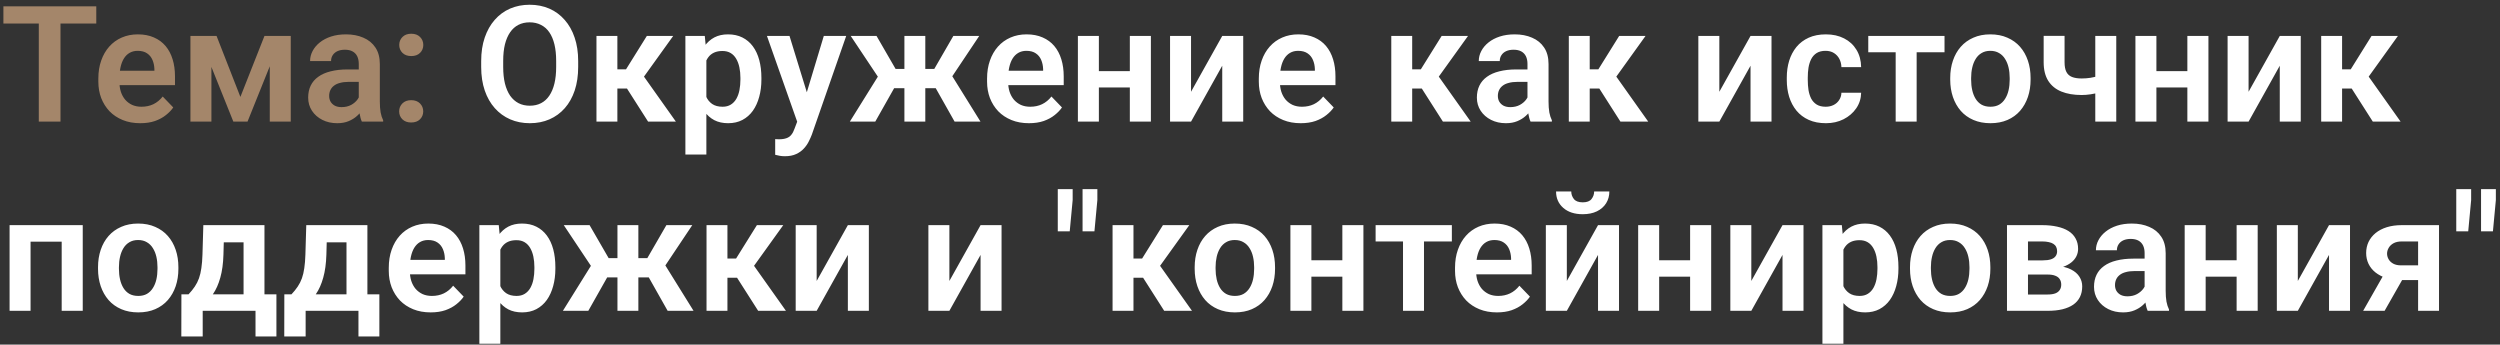 <?xml version="1.0" encoding="UTF-8"?> <svg xmlns="http://www.w3.org/2000/svg" width="370" height="51" viewBox="0 0 370 51" fill="none"><rect x="0" y="0" width="370" height="51" fill="#333333" stroke="none"/><path d="M8.953 0.938V18H5.742V0.938H8.953ZM14.25 0.938V3.48H0.504V0.938H14.25ZM20.754 18.234C19.793 18.234 18.93 18.078 18.164 17.766C17.398 17.453 16.746 17.02 16.207 16.465C15.676 15.902 15.266 15.25 14.977 14.508C14.695 13.758 14.555 12.953 14.555 12.094V11.625C14.555 10.648 14.695 9.762 14.977 8.965C15.258 8.16 15.656 7.469 16.172 6.891C16.688 6.312 17.305 5.867 18.023 5.555C18.742 5.242 19.535 5.086 20.402 5.086C21.301 5.086 22.094 5.238 22.781 5.543C23.469 5.84 24.043 6.262 24.504 6.809C24.965 7.355 25.312 8.012 25.547 8.777C25.781 9.535 25.898 10.375 25.898 11.297V12.598H15.961V10.465H22.852V10.23C22.836 9.738 22.742 9.289 22.57 8.883C22.398 8.469 22.133 8.141 21.773 7.898C21.414 7.648 20.949 7.523 20.379 7.523C19.918 7.523 19.516 7.625 19.172 7.828C18.836 8.023 18.555 8.305 18.328 8.672C18.109 9.031 17.945 9.461 17.836 9.961C17.727 10.461 17.672 11.016 17.672 11.625V12.094C17.672 12.625 17.742 13.117 17.883 13.57C18.031 14.023 18.246 14.418 18.527 14.754C18.816 15.082 19.16 15.34 19.559 15.527C19.965 15.707 20.426 15.797 20.941 15.797C21.59 15.797 22.176 15.672 22.699 15.422C23.23 15.164 23.691 14.785 24.082 14.285L25.641 15.902C25.375 16.293 25.016 16.668 24.562 17.027C24.117 17.387 23.578 17.68 22.945 17.906C22.312 18.125 21.582 18.234 20.754 18.234ZM35.578 14.344L39.141 5.32H41.73L36.633 18H34.535L29.449 5.32H32.051L35.578 14.344ZM31.289 5.32V18H28.184V5.32H31.289ZM39.926 18V5.32H43.031V18H39.926ZM53.098 15.305V9.457C53.098 9.027 53.023 8.656 52.875 8.344C52.727 8.031 52.5 7.789 52.195 7.617C51.891 7.445 51.504 7.359 51.035 7.359C50.621 7.359 50.258 7.43 49.945 7.57C49.641 7.711 49.406 7.91 49.242 8.168C49.078 8.418 48.996 8.707 48.996 9.035H45.891C45.891 8.512 46.016 8.016 46.266 7.547C46.516 7.07 46.871 6.648 47.332 6.281C47.801 5.906 48.359 5.613 49.008 5.402C49.664 5.191 50.398 5.086 51.211 5.086C52.172 5.086 53.027 5.25 53.777 5.578C54.535 5.898 55.129 6.383 55.559 7.031C55.996 7.68 56.215 8.496 56.215 9.48V15.012C56.215 15.645 56.254 16.188 56.332 16.641C56.418 17.086 56.543 17.473 56.707 17.801V18H53.555C53.406 17.68 53.293 17.273 53.215 16.781C53.137 16.281 53.098 15.789 53.098 15.305ZM53.531 10.277L53.555 12.117H51.598C51.113 12.117 50.688 12.168 50.32 12.27C49.953 12.363 49.652 12.504 49.418 12.691C49.184 12.871 49.008 13.09 48.891 13.348C48.773 13.598 48.715 13.883 48.715 14.203C48.715 14.516 48.785 14.797 48.926 15.047C49.074 15.297 49.285 15.496 49.559 15.645C49.84 15.785 50.168 15.855 50.543 15.855C51.09 15.855 51.566 15.746 51.973 15.527C52.379 15.301 52.695 15.027 52.922 14.707C53.148 14.387 53.27 14.082 53.285 13.793L54.176 15.129C54.066 15.449 53.902 15.789 53.684 16.148C53.465 16.508 53.184 16.844 52.84 17.156C52.496 17.469 52.082 17.727 51.598 17.93C51.113 18.133 50.551 18.234 49.91 18.234C49.09 18.234 48.355 18.07 47.707 17.742C47.059 17.414 46.547 16.965 46.172 16.395C45.797 15.824 45.609 15.176 45.609 14.449C45.609 13.777 45.734 13.184 45.984 12.668C46.234 12.152 46.605 11.719 47.098 11.367C47.59 11.008 48.199 10.738 48.926 10.559C49.66 10.371 50.5 10.277 51.445 10.277H53.531ZM59.074 16.488C59.074 16.02 59.234 15.625 59.555 15.305C59.875 14.984 60.309 14.824 60.855 14.824C61.402 14.824 61.836 14.984 62.156 15.305C62.477 15.625 62.637 16.02 62.637 16.488C62.637 16.949 62.477 17.34 62.156 17.66C61.836 17.973 61.402 18.129 60.855 18.129C60.309 18.129 59.875 17.973 59.555 17.66C59.234 17.34 59.074 16.949 59.074 16.488ZM59.086 6.656C59.086 6.188 59.246 5.793 59.566 5.473C59.887 5.152 60.32 4.992 60.867 4.992C61.414 4.992 61.848 5.152 62.168 5.473C62.488 5.793 62.648 6.188 62.648 6.656C62.648 7.117 62.488 7.508 62.168 7.828C61.848 8.141 61.414 8.297 60.867 8.297C60.32 8.297 59.887 8.141 59.566 7.828C59.246 7.508 59.086 7.117 59.086 6.656Z" fill="#A4866A"></path><path d="M85.57 9.035V9.914C85.57 11.203 85.398 12.363 85.055 13.395C84.711 14.418 84.223 15.289 83.59 16.008C82.957 16.727 82.203 17.277 81.328 17.66C80.453 18.043 79.481 18.234 78.41 18.234C77.356 18.234 76.387 18.043 75.504 17.66C74.629 17.277 73.871 16.727 73.231 16.008C72.59 15.289 72.094 14.418 71.742 13.395C71.391 12.363 71.215 11.203 71.215 9.914V9.035C71.215 7.738 71.391 6.578 71.742 5.555C72.094 4.531 72.586 3.66 73.219 2.941C73.852 2.215 74.606 1.66 75.481 1.277C76.363 0.895 77.332 0.703 78.387 0.703C79.457 0.703 80.43 0.895 81.305 1.277C82.18 1.66 82.934 2.215 83.566 2.941C84.207 3.66 84.699 4.531 85.043 5.555C85.394 6.578 85.57 7.738 85.57 9.035ZM82.312 9.914V9.012C82.312 8.082 82.227 7.266 82.055 6.562C81.883 5.852 81.629 5.254 81.293 4.77C80.957 4.285 80.543 3.922 80.051 3.68C79.559 3.43 79.004 3.305 78.387 3.305C77.762 3.305 77.207 3.43 76.723 3.68C76.246 3.922 75.84 4.285 75.504 4.77C75.168 5.254 74.91 5.852 74.731 6.562C74.559 7.266 74.473 8.082 74.473 9.012V9.914C74.473 10.836 74.559 11.652 74.731 12.363C74.91 13.074 75.168 13.676 75.504 14.168C75.848 14.652 76.262 15.02 76.746 15.27C77.231 15.52 77.785 15.645 78.41 15.645C79.035 15.645 79.59 15.52 80.074 15.27C80.559 15.02 80.965 14.652 81.293 14.168C81.629 13.676 81.883 13.074 82.055 12.363C82.227 11.652 82.312 10.836 82.312 9.914ZM91.371 5.32V18H88.277V5.32H91.371ZM99.633 5.32L94.043 13.102H90.75L90.363 10.266H92.648L95.731 5.32H99.633ZM95.918 18L92.449 12.562L95.027 10.945L100.031 18H95.918ZM104.543 7.758V22.875H101.438V5.32H104.309L104.543 7.758ZM112.688 11.531V11.777C112.688 12.699 112.578 13.555 112.359 14.344C112.148 15.125 111.836 15.809 111.422 16.395C111.008 16.973 110.492 17.426 109.875 17.754C109.266 18.074 108.562 18.234 107.766 18.234C106.984 18.234 106.305 18.086 105.727 17.789C105.148 17.484 104.66 17.055 104.262 16.5C103.863 15.945 103.543 15.301 103.301 14.566C103.066 13.824 102.891 13.016 102.773 12.141V11.355C102.891 10.426 103.066 9.582 103.301 8.824C103.543 8.059 103.863 7.398 104.262 6.844C104.66 6.281 105.145 5.848 105.715 5.543C106.293 5.238 106.969 5.086 107.742 5.086C108.547 5.086 109.254 5.238 109.863 5.543C110.48 5.848 111 6.285 111.422 6.855C111.844 7.426 112.16 8.105 112.371 8.895C112.582 9.684 112.688 10.562 112.688 11.531ZM109.582 11.777V11.531C109.582 10.969 109.531 10.449 109.43 9.973C109.328 9.488 109.172 9.066 108.961 8.707C108.75 8.34 108.477 8.055 108.141 7.852C107.805 7.648 107.398 7.547 106.922 7.547C106.445 7.547 106.035 7.625 105.691 7.781C105.348 7.938 105.066 8.16 104.848 8.449C104.629 8.738 104.457 9.082 104.332 9.48C104.215 9.871 104.137 10.305 104.098 10.781V12.727C104.168 13.305 104.305 13.824 104.508 14.285C104.711 14.746 105.008 15.113 105.398 15.387C105.797 15.66 106.312 15.797 106.945 15.797C107.422 15.797 107.828 15.691 108.164 15.48C108.5 15.27 108.773 14.98 108.984 14.613C109.195 14.238 109.348 13.809 109.441 13.324C109.535 12.84 109.582 12.324 109.582 11.777ZM118.523 16.594L121.922 5.32H125.238L120.152 19.922C120.035 20.234 119.883 20.574 119.695 20.941C119.516 21.309 119.273 21.656 118.969 21.984C118.664 22.32 118.281 22.594 117.82 22.805C117.367 23.016 116.816 23.121 116.168 23.121C115.887 23.121 115.637 23.102 115.418 23.062C115.199 23.023 114.969 22.973 114.727 22.91V20.59C114.805 20.598 114.895 20.602 114.996 20.602C115.105 20.609 115.199 20.613 115.277 20.613C115.73 20.613 116.105 20.559 116.402 20.449C116.699 20.348 116.938 20.18 117.117 19.945C117.305 19.719 117.461 19.422 117.586 19.055L118.523 16.594ZM116.848 5.32L119.719 14.66L120.223 17.93L118.09 18.316L113.508 5.32H116.848ZM131.062 13.055L125.906 5.32H129.727L132.551 10.207H135L134.613 13.055H131.062ZM132.609 12.562L129.539 18H125.777L130.172 10.945L132.609 12.562ZM136.945 5.32V18H133.852V5.32H136.945ZM144.926 5.32L139.758 13.055H136.207L135.82 10.207H138.27L141.094 5.32H144.926ZM141.281 18L138.211 12.562L140.73 10.945L145.113 18H141.281ZM152.285 18.234C151.324 18.234 150.461 18.078 149.695 17.766C148.93 17.453 148.277 17.02 147.738 16.465C147.207 15.902 146.797 15.25 146.508 14.508C146.227 13.758 146.086 12.953 146.086 12.094V11.625C146.086 10.648 146.227 9.762 146.508 8.965C146.789 8.16 147.188 7.469 147.703 6.891C148.219 6.312 148.836 5.867 149.555 5.555C150.273 5.242 151.066 5.086 151.934 5.086C152.832 5.086 153.625 5.238 154.312 5.543C155 5.84 155.574 6.262 156.035 6.809C156.496 7.355 156.844 8.012 157.078 8.777C157.312 9.535 157.43 10.375 157.43 11.297V12.598H147.492V10.465H154.383V10.23C154.367 9.738 154.273 9.289 154.102 8.883C153.93 8.469 153.664 8.141 153.305 7.898C152.945 7.648 152.48 7.523 151.91 7.523C151.449 7.523 151.047 7.625 150.703 7.828C150.367 8.023 150.086 8.305 149.859 8.672C149.641 9.031 149.477 9.461 149.367 9.961C149.258 10.461 149.203 11.016 149.203 11.625V12.094C149.203 12.625 149.273 13.117 149.414 13.57C149.562 14.023 149.777 14.418 150.059 14.754C150.348 15.082 150.691 15.34 151.09 15.527C151.496 15.707 151.957 15.797 152.473 15.797C153.121 15.797 153.707 15.672 154.23 15.422C154.762 15.164 155.223 14.785 155.613 14.285L157.172 15.902C156.906 16.293 156.547 16.668 156.094 17.027C155.648 17.387 155.109 17.68 154.477 17.906C153.844 18.125 153.113 18.234 152.285 18.234ZM168.164 10.523V12.949H161.66V10.523H168.164ZM162.633 5.32V18H159.527V5.32H162.633ZM170.332 5.32V18H167.215V5.32H170.332ZM176.273 13.582L180.891 5.32H183.996V18H180.891V9.727L176.273 18H173.168V5.32H176.273V13.582ZM192.504 18.234C191.543 18.234 190.68 18.078 189.914 17.766C189.148 17.453 188.496 17.02 187.957 16.465C187.426 15.902 187.016 15.25 186.727 14.508C186.445 13.758 186.305 12.953 186.305 12.094V11.625C186.305 10.648 186.445 9.762 186.727 8.965C187.008 8.16 187.406 7.469 187.922 6.891C188.438 6.312 189.055 5.867 189.773 5.555C190.492 5.242 191.285 5.086 192.152 5.086C193.051 5.086 193.844 5.238 194.531 5.543C195.219 5.84 195.793 6.262 196.254 6.809C196.715 7.355 197.062 8.012 197.297 8.777C197.531 9.535 197.648 10.375 197.648 11.297V12.598H187.711V10.465H194.602V10.23C194.586 9.738 194.492 9.289 194.32 8.883C194.148 8.469 193.883 8.141 193.523 7.898C193.164 7.648 192.699 7.523 192.129 7.523C191.668 7.523 191.266 7.625 190.922 7.828C190.586 8.023 190.305 8.305 190.078 8.672C189.859 9.031 189.695 9.461 189.586 9.961C189.477 10.461 189.422 11.016 189.422 11.625V12.094C189.422 12.625 189.492 13.117 189.633 13.57C189.781 14.023 189.996 14.418 190.277 14.754C190.566 15.082 190.91 15.34 191.309 15.527C191.715 15.707 192.176 15.797 192.691 15.797C193.34 15.797 193.926 15.672 194.449 15.422C194.98 15.164 195.441 14.785 195.832 14.285L197.391 15.902C197.125 16.293 196.766 16.668 196.312 17.027C195.867 17.387 195.328 17.68 194.695 17.906C194.062 18.125 193.332 18.234 192.504 18.234ZM209.004 5.32V18H205.91V5.32H209.004ZM217.266 5.32L211.676 13.102H208.383L207.996 10.266H210.281L213.363 5.32H217.266ZM213.551 18L210.082 12.562L212.66 10.945L217.664 18H213.551ZM226.066 15.305V9.457C226.066 9.027 225.992 8.656 225.844 8.344C225.695 8.031 225.469 7.789 225.164 7.617C224.859 7.445 224.473 7.359 224.004 7.359C223.59 7.359 223.227 7.43 222.914 7.57C222.609 7.711 222.375 7.91 222.211 8.168C222.047 8.418 221.965 8.707 221.965 9.035H218.859C218.859 8.512 218.984 8.016 219.234 7.547C219.484 7.07 219.84 6.648 220.301 6.281C220.77 5.906 221.328 5.613 221.977 5.402C222.633 5.191 223.367 5.086 224.18 5.086C225.141 5.086 225.996 5.25 226.746 5.578C227.504 5.898 228.098 6.383 228.527 7.031C228.965 7.68 229.184 8.496 229.184 9.48V15.012C229.184 15.645 229.223 16.188 229.301 16.641C229.387 17.086 229.512 17.473 229.676 17.801V18H226.523C226.375 17.68 226.262 17.273 226.184 16.781C226.105 16.281 226.066 15.789 226.066 15.305ZM226.5 10.277L226.523 12.117H224.566C224.082 12.117 223.656 12.168 223.289 12.27C222.922 12.363 222.621 12.504 222.387 12.691C222.152 12.871 221.977 13.09 221.859 13.348C221.742 13.598 221.684 13.883 221.684 14.203C221.684 14.516 221.754 14.797 221.895 15.047C222.043 15.297 222.254 15.496 222.527 15.645C222.809 15.785 223.137 15.855 223.512 15.855C224.059 15.855 224.535 15.746 224.941 15.527C225.348 15.301 225.664 15.027 225.891 14.707C226.117 14.387 226.238 14.082 226.254 13.793L227.145 15.129C227.035 15.449 226.871 15.789 226.652 16.148C226.434 16.508 226.152 16.844 225.809 17.156C225.465 17.469 225.051 17.727 224.566 17.93C224.082 18.133 223.52 18.234 222.879 18.234C222.059 18.234 221.324 18.07 220.676 17.742C220.027 17.414 219.516 16.965 219.141 16.395C218.766 15.824 218.578 15.176 218.578 14.449C218.578 13.777 218.703 13.184 218.953 12.668C219.203 12.152 219.574 11.719 220.066 11.367C220.559 11.008 221.168 10.738 221.895 10.559C222.629 10.371 223.469 10.277 224.414 10.277H226.5ZM235.277 5.32V18H232.184V5.32H235.277ZM243.539 5.32L237.949 13.102H234.656L234.27 10.266H236.555L239.637 5.32H243.539ZM239.824 18L236.355 12.562L238.934 10.945L243.938 18H239.824ZM254.461 13.582L259.078 5.32H262.184V18H259.078V9.727L254.461 18H251.355V5.32H254.461V13.582ZM270.199 15.797C270.637 15.797 271.027 15.711 271.371 15.539C271.715 15.367 271.988 15.125 272.191 14.812C272.402 14.5 272.516 14.137 272.531 13.723H275.449C275.434 14.582 275.191 15.352 274.723 16.031C274.254 16.711 273.629 17.25 272.848 17.648C272.074 18.039 271.207 18.234 270.246 18.234C269.27 18.234 268.418 18.07 267.691 17.742C266.965 17.414 266.359 16.957 265.875 16.371C265.398 15.785 265.039 15.105 264.797 14.332C264.562 13.559 264.445 12.73 264.445 11.848V11.473C264.445 10.59 264.562 9.762 264.797 8.988C265.039 8.215 265.398 7.535 265.875 6.949C266.359 6.363 266.965 5.906 267.691 5.578C268.418 5.25 269.266 5.086 270.234 5.086C271.258 5.086 272.156 5.285 272.93 5.684C273.711 6.082 274.32 6.645 274.758 7.371C275.203 8.098 275.434 8.953 275.449 9.938H272.531C272.516 9.484 272.414 9.078 272.227 8.719C272.039 8.359 271.773 8.07 271.43 7.852C271.086 7.633 270.668 7.523 270.176 7.523C269.652 7.523 269.215 7.633 268.863 7.852C268.52 8.07 268.25 8.371 268.055 8.754C267.867 9.129 267.734 9.551 267.656 10.02C267.586 10.48 267.551 10.965 267.551 11.473V11.848C267.551 12.363 267.586 12.855 267.656 13.324C267.734 13.793 267.867 14.215 268.055 14.59C268.25 14.957 268.52 15.25 268.863 15.469C269.215 15.688 269.66 15.797 270.199 15.797ZM283.664 5.32V18H280.559V5.32H283.664ZM287.789 5.32V7.734H276.504V5.32H287.789ZM288.633 11.789V11.543C288.633 10.613 288.766 9.758 289.031 8.977C289.297 8.188 289.684 7.504 290.191 6.926C290.699 6.348 291.32 5.898 292.055 5.578C292.789 5.25 293.625 5.086 294.562 5.086C295.516 5.086 296.359 5.25 297.094 5.578C297.836 5.898 298.461 6.348 298.969 6.926C299.477 7.504 299.863 8.188 300.129 8.977C300.395 9.758 300.527 10.613 300.527 11.543V11.789C300.527 12.711 300.395 13.566 300.129 14.355C299.863 15.137 299.477 15.82 298.969 16.406C298.461 16.984 297.84 17.434 297.105 17.754C296.371 18.074 295.531 18.234 294.586 18.234C293.648 18.234 292.809 18.074 292.066 17.754C291.324 17.434 290.699 16.984 290.191 16.406C289.684 15.82 289.297 15.137 289.031 14.355C288.766 13.566 288.633 12.711 288.633 11.789ZM291.727 11.543V11.789C291.727 12.344 291.781 12.863 291.891 13.348C292 13.832 292.168 14.258 292.395 14.625C292.621 14.992 292.914 15.281 293.273 15.492C293.641 15.695 294.078 15.797 294.586 15.797C295.086 15.797 295.516 15.695 295.875 15.492C296.234 15.281 296.527 14.992 296.754 14.625C296.988 14.258 297.16 13.832 297.27 13.348C297.379 12.863 297.434 12.344 297.434 11.789V11.543C297.434 10.996 297.379 10.484 297.27 10.008C297.16 9.523 296.988 9.098 296.754 8.73C296.527 8.355 296.23 8.062 295.863 7.852C295.504 7.633 295.07 7.523 294.562 7.523C294.062 7.523 293.633 7.633 293.273 7.852C292.914 8.062 292.621 8.355 292.395 8.73C292.168 9.098 292 9.523 291.891 10.008C291.781 10.484 291.727 10.996 291.727 11.543ZM313.207 5.32V18H310.102V5.32H313.207ZM311.801 10.84V13.277C311.504 13.418 311.145 13.551 310.723 13.676C310.309 13.793 309.871 13.887 309.41 13.957C308.957 14.027 308.516 14.062 308.086 14.062C306.922 14.062 305.918 13.891 305.074 13.547C304.238 13.203 303.594 12.676 303.141 11.965C302.688 11.246 302.461 10.328 302.461 9.211V5.309H305.555V9.211C305.555 9.812 305.645 10.289 305.824 10.641C306.004 10.992 306.281 11.242 306.656 11.391C307.031 11.539 307.508 11.613 308.086 11.613C308.531 11.613 308.957 11.582 309.363 11.52C309.77 11.449 310.172 11.359 310.57 11.25C310.977 11.133 311.387 10.996 311.801 10.84ZM324.68 10.523V12.949H318.176V10.523H324.68ZM319.148 5.32V18H316.043V5.32H319.148ZM326.848 5.32V18H323.73V5.32H326.848ZM332.789 13.582L337.406 5.32H340.512V18H337.406V9.727L332.789 18H329.684V5.32H332.789V13.582ZM346.629 5.32V18H343.535V5.32H346.629ZM354.891 5.32L349.301 13.102H346.008L345.621 10.266H347.906L350.988 5.32H354.891ZM351.176 18L347.707 12.562L350.285 10.945L355.289 18H351.176ZM9.902 33.32V35.77H3.703V33.32H9.902ZM4.523 33.32V46H1.418V33.32H4.523ZM12.246 33.32V46H9.129V33.32H12.246ZM14.508 39.789V39.543C14.508 38.613 14.641 37.758 14.906 36.977C15.172 36.188 15.559 35.504 16.066 34.926C16.574 34.348 17.195 33.898 17.93 33.578C18.664 33.25 19.5 33.086 20.438 33.086C21.391 33.086 22.234 33.25 22.969 33.578C23.711 33.898 24.336 34.348 24.844 34.926C25.352 35.504 25.738 36.188 26.004 36.977C26.27 37.758 26.402 38.613 26.402 39.543V39.789C26.402 40.711 26.27 41.566 26.004 42.355C25.738 43.137 25.352 43.82 24.844 44.406C24.336 44.984 23.715 45.434 22.98 45.754C22.246 46.074 21.406 46.234 20.461 46.234C19.523 46.234 18.684 46.074 17.941 45.754C17.199 45.434 16.574 44.984 16.066 44.406C15.559 43.82 15.172 43.137 14.906 42.355C14.641 41.566 14.508 40.711 14.508 39.789ZM17.602 39.543V39.789C17.602 40.344 17.656 40.863 17.766 41.348C17.875 41.832 18.043 42.258 18.27 42.625C18.496 42.992 18.789 43.281 19.148 43.492C19.516 43.695 19.953 43.797 20.461 43.797C20.961 43.797 21.391 43.695 21.75 43.492C22.109 43.281 22.402 42.992 22.629 42.625C22.863 42.258 23.035 41.832 23.145 41.348C23.254 40.863 23.309 40.344 23.309 39.789V39.543C23.309 38.996 23.254 38.484 23.145 38.008C23.035 37.523 22.863 37.098 22.629 36.73C22.402 36.355 22.105 36.062 21.738 35.852C21.379 35.633 20.945 35.523 20.438 35.523C19.938 35.523 19.508 35.633 19.148 35.852C18.789 36.062 18.496 36.355 18.27 36.73C18.043 37.098 17.875 37.523 17.766 38.008C17.656 38.484 17.602 38.996 17.602 39.543ZM30.094 33.32H33.188L33.07 37.68C33.031 39 32.875 40.141 32.602 41.102C32.336 42.055 31.98 42.855 31.535 43.504C31.098 44.152 30.598 44.676 30.035 45.074C29.48 45.473 28.898 45.781 28.289 46H27.551L27.539 43.586L27.902 43.562C28.27 43.172 28.578 42.789 28.828 42.414C29.086 42.031 29.293 41.621 29.449 41.184C29.605 40.746 29.723 40.246 29.801 39.684C29.887 39.113 29.941 38.445 29.965 37.68L30.094 33.32ZM30.926 33.32H39.141V46H36.047V35.863H30.926V33.32ZM26.848 43.562H40.91V49.797H37.816V46H30V49.797H26.836L26.848 43.562ZM45.328 33.32H48.422L48.305 37.68C48.266 39 48.109 40.141 47.836 41.102C47.57 42.055 47.215 42.855 46.77 43.504C46.332 44.152 45.832 44.676 45.27 45.074C44.715 45.473 44.133 45.781 43.523 46H42.785L42.773 43.586L43.137 43.562C43.504 43.172 43.812 42.789 44.062 42.414C44.32 42.031 44.527 41.621 44.684 41.184C44.84 40.746 44.957 40.246 45.035 39.684C45.121 39.113 45.176 38.445 45.199 37.68L45.328 33.32ZM46.16 33.32H54.375V46H51.281V35.863H46.16V33.32ZM42.082 43.562H56.145V49.797H53.051V46H45.234V49.797H42.07L42.082 43.562ZM63.738 46.234C62.777 46.234 61.914 46.078 61.148 45.766C60.383 45.453 59.73 45.02 59.191 44.465C58.66 43.902 58.25 43.25 57.961 42.508C57.68 41.758 57.539 40.953 57.539 40.094V39.625C57.539 38.648 57.68 37.762 57.961 36.965C58.242 36.16 58.641 35.469 59.156 34.891C59.672 34.312 60.289 33.867 61.008 33.555C61.727 33.242 62.52 33.086 63.387 33.086C64.285 33.086 65.078 33.238 65.766 33.543C66.453 33.84 67.027 34.262 67.488 34.809C67.949 35.355 68.297 36.012 68.531 36.777C68.766 37.535 68.883 38.375 68.883 39.297V40.598H58.945V38.465H65.836V38.23C65.82 37.738 65.727 37.289 65.555 36.883C65.383 36.469 65.117 36.141 64.758 35.898C64.398 35.648 63.934 35.523 63.363 35.523C62.902 35.523 62.5 35.625 62.156 35.828C61.82 36.023 61.539 36.305 61.312 36.672C61.094 37.031 60.93 37.461 60.82 37.961C60.711 38.461 60.656 39.016 60.656 39.625V40.094C60.656 40.625 60.727 41.117 60.867 41.57C61.016 42.023 61.23 42.418 61.512 42.754C61.801 43.082 62.145 43.34 62.543 43.527C62.949 43.707 63.41 43.797 63.926 43.797C64.574 43.797 65.16 43.672 65.684 43.422C66.215 43.164 66.676 42.785 67.066 42.285L68.625 43.902C68.359 44.293 68 44.668 67.547 45.027C67.102 45.387 66.562 45.68 65.93 45.906C65.297 46.125 64.566 46.234 63.738 46.234ZM74.051 35.758V50.875H70.945V33.32H73.816L74.051 35.758ZM82.195 39.531V39.777C82.195 40.699 82.086 41.555 81.867 42.344C81.656 43.125 81.344 43.809 80.93 44.395C80.516 44.973 80 45.426 79.383 45.754C78.773 46.074 78.07 46.234 77.273 46.234C76.492 46.234 75.812 46.086 75.234 45.789C74.656 45.484 74.168 45.055 73.769 44.5C73.371 43.945 73.051 43.301 72.809 42.566C72.574 41.824 72.398 41.016 72.281 40.141V39.355C72.398 38.426 72.574 37.582 72.809 36.824C73.051 36.059 73.371 35.398 73.769 34.844C74.168 34.281 74.652 33.848 75.223 33.543C75.801 33.238 76.477 33.086 77.25 33.086C78.055 33.086 78.762 33.238 79.371 33.543C79.988 33.848 80.508 34.285 80.93 34.855C81.352 35.426 81.668 36.105 81.879 36.895C82.09 37.684 82.195 38.562 82.195 39.531ZM79.09 39.777V39.531C79.09 38.969 79.039 38.449 78.938 37.973C78.836 37.488 78.68 37.066 78.469 36.707C78.258 36.34 77.984 36.055 77.648 35.852C77.312 35.648 76.906 35.547 76.43 35.547C75.953 35.547 75.543 35.625 75.199 35.781C74.856 35.938 74.574 36.16 74.356 36.449C74.137 36.738 73.965 37.082 73.84 37.48C73.723 37.871 73.644 38.305 73.606 38.781V40.727C73.676 41.305 73.812 41.824 74.016 42.285C74.219 42.746 74.516 43.113 74.906 43.387C75.305 43.66 75.82 43.797 76.453 43.797C76.93 43.797 77.336 43.691 77.672 43.48C78.008 43.27 78.281 42.98 78.492 42.613C78.703 42.238 78.856 41.809 78.949 41.324C79.043 40.84 79.09 40.324 79.09 39.777ZM88.594 41.055L83.438 33.32H87.258L90.082 38.207H92.531L92.144 41.055H88.594ZM90.141 40.562L87.07 46H83.309L87.703 38.945L90.141 40.562ZM94.477 33.32V46H91.383V33.32H94.477ZM102.457 33.32L97.289 41.055H93.738L93.352 38.207H95.801L98.625 33.32H102.457ZM98.812 46L95.742 40.562L98.262 38.945L102.645 46H98.812ZM107.66 33.32V46H104.566V33.32H107.66ZM115.922 33.32L110.332 41.102H107.039L106.652 38.266H108.938L112.02 33.32H115.922ZM112.207 46L108.738 40.562L111.316 38.945L116.32 46H112.207ZM120.867 41.582L125.484 33.32H128.59V46H125.484V37.727L120.867 46H117.762V33.32H120.867V41.582ZM140.508 41.582L145.125 33.32H148.23V46H145.125V37.727L140.508 46H137.402V33.32H140.508V41.582ZM158.754 27.988V29.605L158.32 34.234H156.551V29.746V27.988H158.754ZM162.41 27.988V29.605L161.977 34.234H160.219V29.652V27.988H162.41ZM167.754 33.32V46H164.66V33.32H167.754ZM176.016 33.32L170.426 41.102H167.133L166.746 38.266H169.031L172.113 33.32H176.016ZM172.301 46L168.832 40.562L171.41 38.945L176.414 46H172.301ZM176.812 39.789V39.543C176.812 38.613 176.945 37.758 177.211 36.977C177.477 36.188 177.863 35.504 178.371 34.926C178.879 34.348 179.5 33.898 180.234 33.578C180.969 33.25 181.805 33.086 182.742 33.086C183.695 33.086 184.539 33.25 185.273 33.578C186.016 33.898 186.641 34.348 187.148 34.926C187.656 35.504 188.043 36.188 188.309 36.977C188.574 37.758 188.707 38.613 188.707 39.543V39.789C188.707 40.711 188.574 41.566 188.309 42.355C188.043 43.137 187.656 43.82 187.148 44.406C186.641 44.984 186.02 45.434 185.285 45.754C184.551 46.074 183.711 46.234 182.766 46.234C181.828 46.234 180.988 46.074 180.246 45.754C179.504 45.434 178.879 44.984 178.371 44.406C177.863 43.82 177.477 43.137 177.211 42.355C176.945 41.566 176.812 40.711 176.812 39.789ZM179.906 39.543V39.789C179.906 40.344 179.961 40.863 180.07 41.348C180.18 41.832 180.348 42.258 180.574 42.625C180.801 42.992 181.094 43.281 181.453 43.492C181.82 43.695 182.258 43.797 182.766 43.797C183.266 43.797 183.695 43.695 184.055 43.492C184.414 43.281 184.707 42.992 184.934 42.625C185.168 42.258 185.34 41.832 185.449 41.348C185.559 40.863 185.613 40.344 185.613 39.789V39.543C185.613 38.996 185.559 38.484 185.449 38.008C185.34 37.523 185.168 37.098 184.934 36.73C184.707 36.355 184.41 36.062 184.043 35.852C183.684 35.633 183.25 35.523 182.742 35.523C182.242 35.523 181.812 35.633 181.453 35.852C181.094 36.062 180.801 36.355 180.574 36.73C180.348 37.098 180.18 37.523 180.07 38.008C179.961 38.484 179.906 38.996 179.906 39.543ZM199.617 38.523V40.949H193.113V38.523H199.617ZM194.086 33.32V46H190.98V33.32H194.086ZM201.785 33.32V46H198.668V33.32H201.785ZM210.75 33.32V46H207.645V33.32H210.75ZM214.875 33.32V35.734H203.59V33.32H214.875ZM221.543 46.234C220.582 46.234 219.719 46.078 218.953 45.766C218.188 45.453 217.535 45.02 216.996 44.465C216.465 43.902 216.055 43.25 215.766 42.508C215.484 41.758 215.344 40.953 215.344 40.094V39.625C215.344 38.648 215.484 37.762 215.766 36.965C216.047 36.16 216.445 35.469 216.961 34.891C217.477 34.312 218.094 33.867 218.812 33.555C219.531 33.242 220.324 33.086 221.191 33.086C222.09 33.086 222.883 33.238 223.57 33.543C224.258 33.84 224.832 34.262 225.293 34.809C225.754 35.355 226.102 36.012 226.336 36.777C226.57 37.535 226.688 38.375 226.688 39.297V40.598H216.75V38.465H223.641V38.23C223.625 37.738 223.531 37.289 223.359 36.883C223.188 36.469 222.922 36.141 222.562 35.898C222.203 35.648 221.738 35.523 221.168 35.523C220.707 35.523 220.305 35.625 219.961 35.828C219.625 36.023 219.344 36.305 219.117 36.672C218.898 37.031 218.734 37.461 218.625 37.961C218.516 38.461 218.461 39.016 218.461 39.625V40.094C218.461 40.625 218.531 41.117 218.672 41.57C218.82 42.023 219.035 42.418 219.316 42.754C219.605 43.082 219.949 43.34 220.348 43.527C220.754 43.707 221.215 43.797 221.73 43.797C222.379 43.797 222.965 43.672 223.488 43.422C224.02 43.164 224.48 42.785 224.871 42.285L226.43 43.902C226.164 44.293 225.805 44.668 225.352 45.027C224.906 45.387 224.367 45.68 223.734 45.906C223.102 46.125 222.371 46.234 221.543 46.234ZM231.891 41.582L236.508 33.32H239.613V46H236.508V37.727L231.891 46H228.785V33.32H231.891V41.582ZM235.934 28.34H238.184C238.184 28.996 238.023 29.578 237.703 30.086C237.383 30.594 236.926 30.992 236.332 31.281C235.746 31.562 235.051 31.703 234.246 31.703C233.035 31.703 232.074 31.391 231.363 30.766C230.652 30.141 230.297 29.332 230.297 28.34H232.547C232.547 28.754 232.676 29.125 232.934 29.453C233.191 29.781 233.629 29.945 234.246 29.945C234.863 29.945 235.297 29.781 235.547 29.453C235.805 29.125 235.934 28.754 235.934 28.34ZM251.086 38.523V40.949H244.582V38.523H251.086ZM245.555 33.32V46H242.449V33.32H245.555ZM253.254 33.32V46H250.137V33.32H253.254ZM259.195 41.582L263.812 33.32H266.918V46H263.812V37.727L259.195 46H256.09V33.32H259.195V41.582ZM272.824 35.758V50.875H269.719V33.32H272.59L272.824 35.758ZM280.969 39.531V39.777C280.969 40.699 280.859 41.555 280.641 42.344C280.43 43.125 280.117 43.809 279.703 44.395C279.289 44.973 278.773 45.426 278.156 45.754C277.547 46.074 276.844 46.234 276.047 46.234C275.266 46.234 274.586 46.086 274.008 45.789C273.43 45.484 272.941 45.055 272.543 44.5C272.145 43.945 271.824 43.301 271.582 42.566C271.348 41.824 271.172 41.016 271.055 40.141V39.355C271.172 38.426 271.348 37.582 271.582 36.824C271.824 36.059 272.145 35.398 272.543 34.844C272.941 34.281 273.426 33.848 273.996 33.543C274.574 33.238 275.25 33.086 276.023 33.086C276.828 33.086 277.535 33.238 278.145 33.543C278.762 33.848 279.281 34.285 279.703 34.855C280.125 35.426 280.441 36.105 280.652 36.895C280.863 37.684 280.969 38.562 280.969 39.531ZM277.863 39.777V39.531C277.863 38.969 277.812 38.449 277.711 37.973C277.609 37.488 277.453 37.066 277.242 36.707C277.031 36.34 276.758 36.055 276.422 35.852C276.086 35.648 275.68 35.547 275.203 35.547C274.727 35.547 274.316 35.625 273.973 35.781C273.629 35.938 273.348 36.16 273.129 36.449C272.91 36.738 272.738 37.082 272.613 37.48C272.496 37.871 272.418 38.305 272.379 38.781V40.727C272.449 41.305 272.586 41.824 272.789 42.285C272.992 42.746 273.289 43.113 273.68 43.387C274.078 43.66 274.594 43.797 275.227 43.797C275.703 43.797 276.109 43.691 276.445 43.48C276.781 43.27 277.055 42.98 277.266 42.613C277.477 42.238 277.629 41.809 277.723 41.324C277.816 40.84 277.863 40.324 277.863 39.777ZM282.68 39.789V39.543C282.68 38.613 282.812 37.758 283.078 36.977C283.344 36.188 283.73 35.504 284.238 34.926C284.746 34.348 285.367 33.898 286.102 33.578C286.836 33.25 287.672 33.086 288.609 33.086C289.562 33.086 290.406 33.25 291.141 33.578C291.883 33.898 292.508 34.348 293.016 34.926C293.523 35.504 293.91 36.188 294.176 36.977C294.441 37.758 294.574 38.613 294.574 39.543V39.789C294.574 40.711 294.441 41.566 294.176 42.355C293.91 43.137 293.523 43.82 293.016 44.406C292.508 44.984 291.887 45.434 291.152 45.754C290.418 46.074 289.578 46.234 288.633 46.234C287.695 46.234 286.855 46.074 286.113 45.754C285.371 45.434 284.746 44.984 284.238 44.406C283.73 43.82 283.344 43.137 283.078 42.355C282.812 41.566 282.68 40.711 282.68 39.789ZM285.773 39.543V39.789C285.773 40.344 285.828 40.863 285.938 41.348C286.047 41.832 286.215 42.258 286.441 42.625C286.668 42.992 286.961 43.281 287.32 43.492C287.688 43.695 288.125 43.797 288.633 43.797C289.133 43.797 289.562 43.695 289.922 43.492C290.281 43.281 290.574 42.992 290.801 42.625C291.035 42.258 291.207 41.832 291.316 41.348C291.426 40.863 291.48 40.344 291.48 39.789V39.543C291.48 38.996 291.426 38.484 291.316 38.008C291.207 37.523 291.035 37.098 290.801 36.73C290.574 36.355 290.277 36.062 289.91 35.852C289.551 35.633 289.117 35.523 288.609 35.523C288.109 35.523 287.68 35.633 287.32 35.852C286.961 36.062 286.668 36.355 286.441 36.73C286.215 37.098 286.047 37.523 285.938 38.008C285.828 38.484 285.773 38.996 285.773 39.543ZM303.059 40.633H299.039L299.016 38.535H302.32C302.812 38.535 303.215 38.484 303.527 38.383C303.84 38.281 304.07 38.129 304.219 37.926C304.375 37.723 304.453 37.477 304.453 37.188C304.453 36.938 304.406 36.723 304.312 36.543C304.219 36.355 304.078 36.203 303.891 36.086C303.711 35.969 303.48 35.883 303.199 35.828C302.926 35.766 302.605 35.734 302.238 35.734H300.141V46H297.035V33.32H302.238C303.059 33.32 303.797 33.395 304.453 33.543C305.109 33.684 305.668 33.898 306.129 34.188C306.59 34.477 306.941 34.844 307.184 35.289C307.434 35.727 307.559 36.242 307.559 36.836C307.559 37.227 307.473 37.594 307.301 37.938C307.129 38.281 306.875 38.586 306.539 38.852C306.203 39.117 305.789 39.336 305.297 39.508C304.805 39.672 304.242 39.773 303.609 39.812L303.059 40.633ZM303.059 46H298.207L299.355 43.586H303.059C303.512 43.586 303.887 43.531 304.184 43.422C304.48 43.305 304.699 43.137 304.84 42.918C304.988 42.699 305.062 42.434 305.062 42.121C305.062 41.816 304.992 41.555 304.852 41.336C304.719 41.109 304.504 40.938 304.207 40.82C303.918 40.695 303.535 40.633 303.059 40.633H299.859L299.883 38.535H303.598L304.418 39.367C305.262 39.422 305.961 39.594 306.516 39.883C307.07 40.164 307.484 40.523 307.758 40.961C308.031 41.391 308.168 41.863 308.168 42.379C308.168 42.98 308.055 43.508 307.828 43.961C307.602 44.414 307.27 44.793 306.832 45.098C306.395 45.395 305.859 45.621 305.227 45.777C304.594 45.926 303.871 46 303.059 46ZM317.402 43.305V37.457C317.402 37.027 317.328 36.656 317.18 36.344C317.031 36.031 316.805 35.789 316.5 35.617C316.195 35.445 315.809 35.359 315.34 35.359C314.926 35.359 314.562 35.43 314.25 35.57C313.945 35.711 313.711 35.91 313.547 36.168C313.383 36.418 313.301 36.707 313.301 37.035H310.195C310.195 36.512 310.32 36.016 310.57 35.547C310.82 35.07 311.176 34.648 311.637 34.281C312.105 33.906 312.664 33.613 313.312 33.402C313.969 33.191 314.703 33.086 315.516 33.086C316.477 33.086 317.332 33.25 318.082 33.578C318.84 33.898 319.434 34.383 319.863 35.031C320.301 35.68 320.52 36.496 320.52 37.48V43.012C320.52 43.645 320.559 44.188 320.637 44.641C320.723 45.086 320.848 45.473 321.012 45.801V46H317.859C317.711 45.68 317.598 45.273 317.52 44.781C317.441 44.281 317.402 43.789 317.402 43.305ZM317.836 38.277L317.859 40.117H315.902C315.418 40.117 314.992 40.168 314.625 40.27C314.258 40.363 313.957 40.504 313.723 40.691C313.488 40.871 313.312 41.09 313.195 41.348C313.078 41.598 313.02 41.883 313.02 42.203C313.02 42.516 313.09 42.797 313.23 43.047C313.379 43.297 313.59 43.496 313.863 43.645C314.145 43.785 314.473 43.855 314.848 43.855C315.395 43.855 315.871 43.746 316.277 43.527C316.684 43.301 317 43.027 317.227 42.707C317.453 42.387 317.574 42.082 317.59 41.793L318.48 43.129C318.371 43.449 318.207 43.789 317.988 44.148C317.77 44.508 317.488 44.844 317.145 45.156C316.801 45.469 316.387 45.727 315.902 45.93C315.418 46.133 314.855 46.234 314.215 46.234C313.395 46.234 312.66 46.07 312.012 45.742C311.363 45.414 310.852 44.965 310.477 44.395C310.102 43.824 309.914 43.176 309.914 42.449C309.914 41.777 310.039 41.184 310.289 40.668C310.539 40.152 310.91 39.719 311.402 39.367C311.895 39.008 312.504 38.738 313.23 38.559C313.965 38.371 314.805 38.277 315.75 38.277H317.836ZM331.969 38.523V40.949H325.465V38.523H331.969ZM326.438 33.32V46H323.332V33.32H326.438ZM334.137 33.32V46H331.02V33.32H334.137ZM340.078 41.582L344.695 33.32H347.801V46H344.695V37.727L340.078 46H336.973V33.32H340.078V41.582ZM353.309 39.742H356.484L352.922 46H349.746L353.309 39.742ZM355.465 33.32H360.973V46H357.879V35.734H355.465C354.973 35.734 354.562 35.824 354.234 36.004C353.914 36.184 353.676 36.414 353.52 36.695C353.363 36.969 353.285 37.25 353.285 37.539C353.285 37.82 353.359 38.094 353.508 38.359C353.656 38.625 353.883 38.844 354.188 39.016C354.5 39.188 354.891 39.273 355.359 39.273H358.98V41.453H355.359C354.555 41.453 353.832 41.355 353.191 41.16C352.559 40.957 352.016 40.676 351.562 40.316C351.117 39.957 350.777 39.535 350.543 39.051C350.309 38.559 350.191 38.023 350.191 37.445C350.191 36.852 350.309 36.305 350.543 35.805C350.785 35.305 351.133 34.867 351.586 34.492C352.047 34.117 352.602 33.828 353.25 33.625C353.906 33.422 354.645 33.32 355.465 33.32ZM365.73 27.988V29.605L365.297 34.234H363.527V29.746V27.988H365.73ZM369.387 27.988V29.605L368.953 34.234H367.195V29.652V27.988H369.387Z" fill="white"></path></svg> 